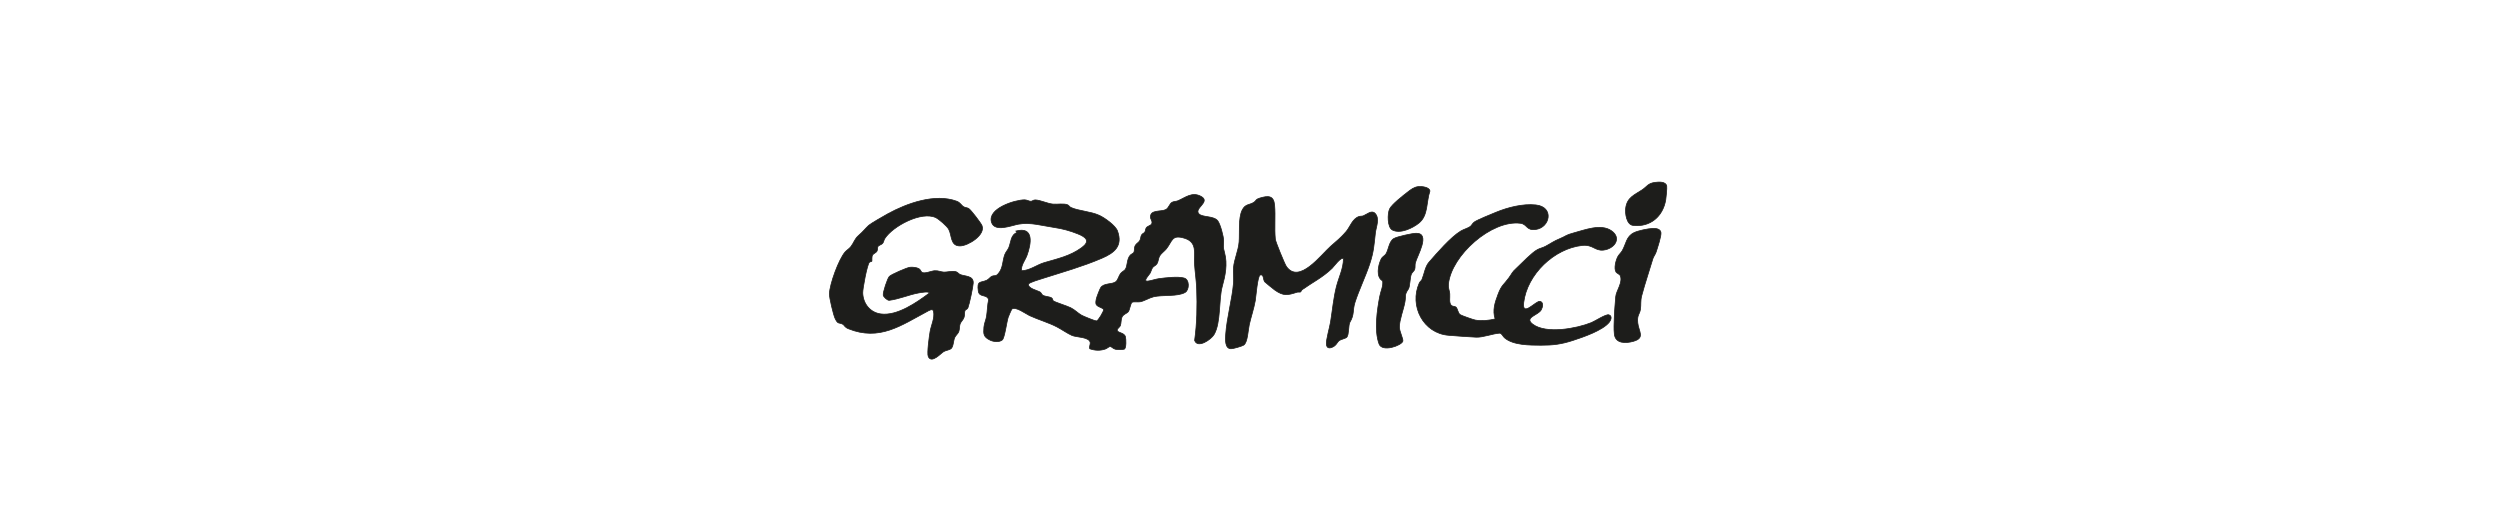 <svg viewBox="0 0 1920 400" xmlns="http://www.w3.org/2000/svg" data-name="Calque 1" id="Calque_1">
  <defs>
    <style>
      .cls-1 {
        fill: #1d1d1b;
        stroke: #1d1d1b;
        stroke-miterlimit: 2.41;
        stroke-width: .57px;
      }
    </style>
  </defs>
  <path d="M920.8,164.26c2.69,2.81,11.46,1.36,14.48,5.39,1.95,2.6,4.44,11.85,4.48,15.15.06,5.12-.69,4.13.77,9.54,2.29,8.42.49,17.42-1.77,25.44-2.92,10.38-.93,27.9-6.38,37.18-2.16,3.68-12.56,10.99-14.91,4.48,1.81-13.02,2.06-26.46,1.57-39.64-.23-6.33-1.24-12.73-1.65-19.03-.53-8.03,2.44-16.58-7.48-19.74-10.08-3.21-9.44,2.11-14.08,8-1.43,1.82-3.89,3.45-5.04,5.31-1.32,2.14-1.02,4.43-2.35,6.36-.93,1.35-2.36,1.66-3.2,2.79s-1.24,3.12-2.06,4.48c-.74,1.24-5.75,6.27-1.73,5.93,2.34-.2,5.78-1.51,8.51-1.88,5.13-.69,14.61-1.82,19.4-.5,4.36,1.2,4.09,9.04.9,11-5.63,3.45-17.42,1.73-24.36,3.42-3.31.81-7.34,3.35-10.31,3.85-1.71.29-5.05-.27-6.14.39-1.17.7-1.78,5.57-2.78,7.02-1.11,1.61-3.95,2.05-4.96,4.3-.86,1.92-.58,4.56-1.21,6.41-.48,1.41-2.48,2.42-2.49,3.52-.02,2.39,5.27,1.73,6.31,5.14.51,1.68.78,8.77-.84,9.56-1.13.55-5.3.39-6.68.14-1.86-.34-3-1.99-3.97-2.08-1.28-.12-2.45,1.33-3.68,1.77-4.04,1.45-8.01,1.33-12.05-.05-.98-.66.34-3.34.22-4.64-.41-4.58-10.78-4.18-14.01-5.64-3.83-1.73-7.73-4.53-11.46-6.5-6.25-3.3-14.54-5.68-21.18-8.76-2.82-1.31-10.93-7.45-13.65-4.86-.26.25-2.48,5.44-2.74,6.24-1.14,3.46-2.66,15.72-4.49,17.29-2.34,2.01-6.83,1.46-9.42.18-5-2.45-5.18-4.57-4.72-9.96.25-2.91,1.59-5.59,2.02-8.32.67-4.28.62-8.64,1.61-12.87-1.62-4.39-7.22-1.36-7.96-6.62-1.15-8.13,1.67-6.11,6.44-8.19,1.59-.69,2.79-2.58,4-3.08,2.32-.95,2.88.37,4.99-2.09,3.72-4.33,3.09-9.8,4.96-14.64.75-1.94,2.2-3.33,3-5.17,1.79-4.13,1.29-9.9,6.52-11.73l-1.08-1.08c14.25-3.84,11.83,9.84,8.59,18.65-1.42,3.86-4.64,7.45-4.23,11.83,6.33-.12,11.79-4.56,17.45-6.23,10.07-2.98,19.91-5,28.78-11.51,6.77-4.97,3.49-8.01-2.93-10.58-5.93-2.38-11.86-4.01-17.98-4.89-9.15-1.32-18.35-4.23-27.64-2.57-5.22.93-18.14,6.35-20.68-1.37-3.47-10.55,17.91-17.37,25.45-17.32,1.84.01,3.47,1.23,4.87,1.12,1.09-.08,1.8-1.07,3.22-1.05,3.87.06,9.34,2.84,13.7,3.22,3.2.28,8.78-.73,11.36.62.85.45,1.32,1.49,2.38,1.97,5.86,2.66,15.04,2.98,21.74,6.03,4.11,1.87,12.52,7.84,14.05,12.09,4.14,11.51-2.44,16.76-12.25,20.94-15.06,6.42-29.47,10.4-45.06,15.38-1.74.56-10.63,3.15-10.97,4.31-1,3.45,7.08,4.99,8.87,6.24.9.62,1.1,1.78,1.99,2.37,1.59,1.04,5.11,1.03,6.7,2.01,1.11.69.83,1.96,1.43,2.38,1.57,1.09,10.5,3.84,13.28,5.23,3.42,1.72,5.43,4.1,8.39,5.77,1.46.82,10.2,4.38,11.4,4.4,1.39.02,5.44-7.33,5.54-8.44.17-1.85-5.38-2.09-5.92-4.81-.23-1.19.02-2.39.24-3.55.24-1.3,2.65-7.53,3.33-8.64,2.34-3.88,8.74-2.45,11.66-4.68,1.68-1.28,2.31-4.48,3.59-6.21,1.09-1.48,3.06-2.26,3.75-3.33,1.8-2.79,1.03-7.87,3.81-10.89.73-.79,2.41-1.43,2.76-2.14.67-1.4.01-3.4,1.13-5.41.72-1.3,2.68-2.29,3.42-3.66s.64-2.99,1.27-4.17c.69-1.29,1.96-1.4,2.56-2.34s.46-2.22,1.12-3.24c.91-1.39,3.55-1.82,4.12-2.97,1.01-2.04-.77-3.34-.87-5.18-.3-5.99,7.92-4.05,11.63-5.83,2.61-1.26,2.82-4.63,5.14-5.75,1.37-.66,2.96-.51,4.35-1.1,5.81-2.45,10.85-7.12,17.78-3.31,7.63,4.2-5.78,9.13-1.69,13.4Z" class="cls-1"></path>
  <path d="M669.53,200.8c-.17.18-1.21.06-1.81.61-1.74,1.59-5.25,20.53-5.14,23.6.28,8.17,5.61,15.01,13.89,16.1,12.67,1.68,27.6-8.81,37.25-16.01.03-1.7-7.12-.32-8.27-.11-7.45,1.36-14.94,4.72-22.6,5.67-1.45,0-4.26-2.56-4.52-3.95-.38-2.07,3.19-12.8,4.65-14.38s13.54-6.78,15.81-7.06c1.93-.24,5.3.1,6.97,1.1,1.23.74,1.46,2.15,2.2,2.7,2.02,1.49,7.14-.99,9.82-1.15,3.04-.17,4.92.99,7.15,1.06,2.56.08,5.62-.95,8.63-.47,1.89.3,2.36,1.62,3.73,2.26,3.43,1.6,10.43.68,10.16,6.6-.13,2.86-2.97,16.25-4.04,18.89-.63,1.56-2.03,1.37-2.37,2.52-.4,1.34-.05,3-.61,4.84-.62,2.01-2.48,3.46-3.05,5.12s-.37,4.23-1.06,6.02c-.6,1.54-2.4,2.88-3.11,4.51-1.02,2.35-.95,7.01-2.87,8.56-1.17.94-3.85,1.24-5.49,2.14-2.23,1.23-9.38,9.64-11.95,3.82-1.07-2.42.82-15.84,1.42-19.25.86-4.93,3.62-10.1,2.66-15.31-.51-2.77-3.71-.65-5.26.18-19.58,10.43-36.27,22.74-60.23,13.03-2.84-1.15-3.1-2.83-4.21-3.41-3.15-1.63-3.58.39-5.92-4.43-1.34-2.77-4.45-15.94-4.38-18.9.17-7.36,7.15-26.47,12.02-32.12,1.26-1.47,3.13-2.45,4.5-4.21,2.41-3.1,2.7-5.79,6.04-8.66,3.38-2.91,4.86-5.04,7.63-7.62,1.45-1.35,12.13-7.48,14.59-8.83,14.72-8.07,36.21-15.88,52.97-9.72,2.89,1.06,3.47,3.22,5.48,4.32,1.16.63,2.51.6,3.67,1.23,1.69.92,9.52,11.28,10.27,13.13,2.91,7.13-10.6,15.58-16.77,15.66-7.71.11-6.19-8.22-8.84-12.92-1.29-2.29-7.36-7.6-9.74-8.77-10.96-5.38-33.23,6.53-39.29,16.06-.72,1.14-.75,2.66-1.71,3.74-.89,1-3.08,1.39-3.56,2.43s-.03,2.24-.78,3.58c-.61,1.08-2.62,1.76-3.24,2.75-1.03,1.64-.3,4.64-.68,5.04Z" class="cls-1"></path>
  <path d="M1118.18,235.87c1.28,1.02,1.48,4.58,3.2,5.77,1.11.76,10.07,3.89,11.62,4.17,4.66.86,10.71.32,15.26-.86-2.16-6.6-.16-12.53,2.18-18.77,2.78-7.43,4.43-7.35,8.4-12.83,2.95-4.06,2.02-3.89,6.03-7.59,4.17-3.85,11.31-11.56,15.89-14.06,1.86-1.02,4.13-1.42,6.19-2.53,4.79-2.58,5.85-3.72,11.39-6.04,4.63-1.94,4.02-2.57,9.99-4.17,8.58-2.3,21.18-7.36,29.23-1.74,8.32,5.8,2.15,14.02-6.29,14.88-6.42.65-7.95-4.48-16.13-3.6-21.56,2.33-42.3,22.22-44.93,43.81-1.45,11.87,9.54-1.63,12.54-.88s2.01,4.67.85,6.65c-2.41,4.11-13.34,5.74-6.42,10.93,10.35,7.76,33.78,3.3,44.99-1.23,2.84-1.14,11.19-6.67,13.4-6,2.89.87,1.63,4.06.38,5.63-5.1,6.41-20.03,11.45-27.9,14.03-8.87,2.9-15.34,3.74-24.67,3.69-8.38-.05-21.29.11-27.99-5.77-1.26-1.11-1.88-3.24-3.6-3.51-5.42.35-12.79,3.33-18.06,3.11-6.68-.28-14.29-.94-21.14-1.45-19.52-1.45-30.41-22.68-22.61-40.07.57-1.27,1.68-1.82,2.09-2.81,1.69-4.04,2.43-9.86,5.33-13.18,6.23-7.12,16.59-19.21,24.46-24,2.2-1.34,5.75-2.28,7.35-3.54,1.19-.94,1.55-2.32,3.11-3.43,2.29-1.63,13.18-6.05,16.54-7.42,9.16-3.76,20.73-6.74,30.68-5.67,14.18,1.53,10.99,17.29-.07,18.84-7.42,1.04-6.41-4.1-11.83-4.77-22.27-2.74-53.04,24.8-55.23,46.62-.32,3.21.74,4.78,1.02,7.57.27,2.59-.95,7.76,1.66,9.22.93.52,2.23.3,3.1,1Z" class="cls-1"></path>
  <path d="M1036.81,247.31c-1.37,2.26-.66,9.76-2.48,11.68-.93.98-4.55,1.63-5.84,2.59-1.19.88-2.02,2.98-3.55,4.08-2.53,1.81-6.04,2.76-6.28-1.37-.21-3.66,2.48-12.57,3.19-16.96,1.46-9.05,2.25-18.17,4.49-27.09,1.8-7.17,5.43-14.1,5.4-21.54-1.78-1.76-7.53,6.24-8.7,7.36-7.37,7.09-14.88,10.69-22.88,16.34-.74.52-.97,1.64-1.2,1.77-.63.36-1.89-.04-2.75.24-7.24,2.32-10.34,3.16-17.14-1.63-.93-.66-7.48-5.94-7.79-6.37-1.41-1.99-.54-5.99-3.44-5.21-2.05.55-3.28,16.92-3.78,19.73-1.1,6.2-3.18,12.18-4.58,18.28-.9,3.94-1.24,13.88-4.32,15.83-1.42.9-8.11,2.83-9.75,2.8-4.94-.08-4.3-7.7-4.06-11.16.86-12.64,4.97-27,5.97-39.21.32-3.87-.31-8.09.02-11.96.54-6.47,3.74-12.92,4.28-19.68s-.7-18.17,2.32-24.36c2.53-5.19,5.82-3.8,9.33-6.31,1.65-1.17.92-2.03,4.2-3.02,6.55-1.99,10.76-2.06,11.44,5.46.74,8.26-.28,17.79.56,26.12.21,2.06,7.19,19.11,8.47,20.93,9.83,13.98,26.78-9.23,33.99-15.49,4.25-3.69,8.31-7.04,11.99-11.43,2.99-3.56,4.72-9.74,9.79-11.45,1.06-.36,2.32-.13,3.29-.52,2.85-1.15,6.38-4.63,9.01-1.95,3.9,3.98.8,10.55.3,15.06-1.09,9.66-1.26,14.47-4.39,23.92-3.21,9.68-8.32,20.12-11.31,29.53-1.87,5.88-.35,9.29-3.79,14.98Z" class="cls-1"></path>
  <path d="M1269.07,175.44c2.34-.13,5.89.15,6.52,2.96.56,2.52-2.69,12.05-3.68,15.14-.57,1.8-2.02,3.55-2.49,5.13-2.78,9.48-6.07,18.87-8.58,28.45-1.06,4.04-.42,6.92-.97,10.46-.62,3.98-2.68,4.17-2.08,10.31.66,6.67,5.91,11.61-3.32,14.23-5.83,1.65-13.79,1.91-14.65-5.51-.48-4.14-.17-8.43-.06-12.47.14-5.58.75-10.94,1.11-16.26.29-4.39,5.67-10.96,3.51-16.11-.49-1.18-2.58-1.89-3.21-2.77-1.93-2.66-.13-9.42,1.42-12.11.84-1.46,2.39-2.83,3.28-4.34,3.02-5.19,2.96-10.88,9.03-13.84,3.29-1.61,10.51-3.06,14.19-3.26Z" class="cls-1"></path>
  <path d="M1081.66,221.93c-3.26,4.73-1.73,4.93-2.68,10.1-1.07,5.87-4.2,13.47-4.24,19.21-.02,3.13,3.09,9.16,2.66,10.74-.91,3.37-15.85,8.75-18.29,2.16-3.83-10.35-1.5-26.02.57-36.7.77-3.98,2.86-8.06,2.15-11.75-5.24-2.85-3.42-11.79-1.33-16.29,1.25-2.71,2.69-2.57,3.85-4.32,2.1-3.18,2.32-9.63,6.1-11.87,2.51-1.49,14.2-4.04,17.17-4.06,11.4-.09.65,17.42-.63,22.78-.41,1.7,0,3.39-.49,4.96-.41,1.32-2,2.11-2.66,3.88-.99,2.67-.99,9.44-2.18,11.17Z" class="cls-1"></path>
  <path d="M1271.23,140.05c2.78-.35,8.12-.73,8.82,2.85.28,1.46-.47,8.84-.77,10.63-2.17,12.71-11.94,21.11-25.09,19.58-5.01-.58-6.21-9.14-5.66-13.3,1.1-8.32,6.91-10.15,12.66-14.02,3.91-2.63,4.35-5.02,10.05-5.74Z" class="cls-1"></path>
  <path d="M1089.34,143.3c2.41-.28,8.54.36,8.85,3.42-2.87,8.19-1.13,18.74-8.54,24.66-4.83,3.86-14.24,8.4-20.31,5.25-3.9-2.02-3.87-12.61-2.09-16.22,1.72-3.49,10.38-10.25,13.8-12.88,2.61-2,4.87-3.84,8.3-4.24Z" class="cls-1"></path>
</svg>